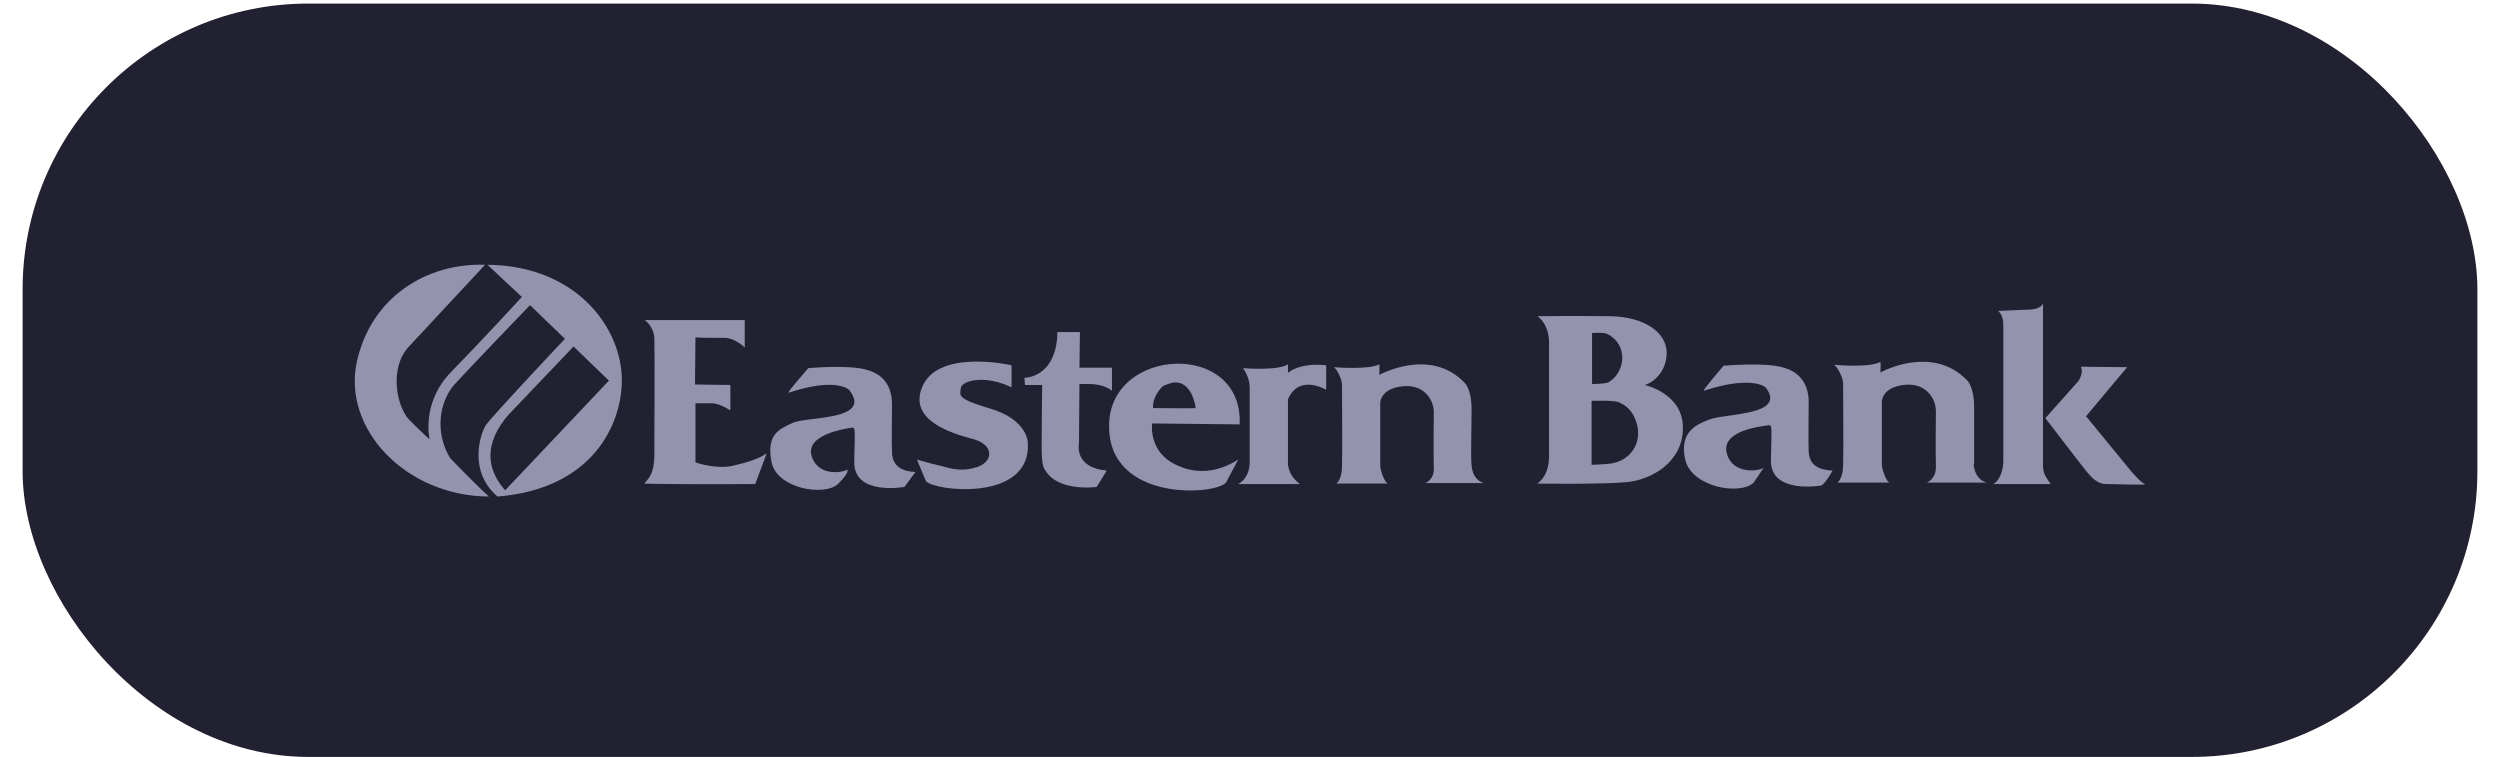 <svg width="350" height="106" fill="none" xmlns="http://www.w3.org/2000/svg"><rect x="3.166" y=".5" width="343.668" height="105.47" rx="40" fill="#212131"/><g clip-path="url(#a)" fill="#9393AE"><path d="M186.739 51.406s4.887.404 6.36-.404c0 0 .067.134 0 1.48 0 0 7.163-3.971 11.983 1.145 0 0 .938.875.938 3.636 0 2.76-.134 6.934 0 7.81 0 0 0 2.086 1.74 2.557h-8.234s1.339-.404 1.205-2.289c-.067-1.885 0-7.607 0-7.607 0-1.885-1.473-4.04-4.552-3.636-3.08.404-2.946 2.424-2.946 2.424v8.752c.134 1.077.736 2.356 1.071 2.424h-7.23s.737-.404.803-2.222c.067-1.818 0-10.502 0-11.445.067-.942-.803-2.49-1.138-2.625ZM174.02 51.54s4.887.404 6.293-.538v1.211s1.472-1.48 5.355-1.077v3.434s-3.816-2.29-5.355 1.346v9.089c.134 1.077.602 1.952 1.673 2.76h-8.636s1.54-.673 1.607-2.962V54.098c-.067-1.413-.937-2.558-.937-2.558ZM103.458 67.765c-.536.067-13.322 0-13.255-.067.736-.875 1.339-1.414 1.406-3.838 0-2.49.067-14.81 0-16.494-.067-1.683-1.34-2.558-1.34-2.558h13.993v3.837s-1.273-1.279-2.746-1.346c-1.472 0-3.681 0-4.15-.068l-.067 6.598 4.954.068v3.568s-1.339-.943-2.544-1.01h-2.343v8.28s2.878 1.01 5.222.472c2.343-.539 3.682-1.01 4.753-1.75l-1.607 4.308h-2.276ZM143.492 53.897l-.067-1.01s4.485.067 4.619-6.396h3.147l-.067 4.982h4.552v3.231s-1.004-.942-3.213-.942h-1.339l-.067 8.348s-.736 3.366 3.883 3.77l-1.406 2.289s-5.69.808-7.364-2.626c0 0-.402-.47-.335-3.635 0-3.232.067-8.011.067-8.011h-2.41ZM128.362 64.332l1.272 3.03c1.205 1.413 14.795 2.961 14.26-5.387 0 0 0-3.231-5.289-4.78-4.753-1.413-4.218-1.817-4.084-2.895.134-1.01 3.414-1.885 7.096-.067v-3.097s-10.51-2.423-12.585 3.232c-1.674 4.443 4.016 6.26 7.096 7.069 3.079.808 2.946 3.097.803 3.904-2.142.741-3.615.337-5.289-.134-1.74-.404-3.28-.875-3.28-.875ZM110.42 54.974c-.401.134 2.745-3.434 2.745-3.434s5.825-.538 8.302.27c2.544.74 3.414 2.625 3.414 4.847 0 2.221-.067 4.78 0 6.732s1.539 2.626 3.28 2.693l-1.54 2.087s-7.029 1.28-7.029-3.434c.067-4.712.268-4.981-.468-4.847-.737.135-6.427.943-5.49 3.972.937 3.03 4.619 2.222 4.954 1.885 0 0 .536.202-1.272 2.02-1.875 1.75-8.569.673-9.306-3.097-.736-3.905 1.072-4.578 2.946-5.453 1.874-.943 11.247-.27 7.967-4.578 0-.067-1.808-1.885-8.503.337Z"/><path d="m173.35 64.332-1.673 3.164c-1.139 1.818-16.604 2.962-16.403-8.012.134-10.973 18.812-11.849 18.277-.067l-12.251-.135s-.603 4.04 3.481 5.858c4.017 1.885 7.431-.068 8.569-.808Zm-10.578-10.233c-.267.201-1.472 1.548-1.338 3.029 0 0 5.824.067 5.958 0-.201-1.616-1.138-3.837-3.147-3.568-.334.067-1.205.337-1.473.538ZM291.309 51.338l6.494.068-5.757 6.867 6.293 7.674s1.339 1.616 1.941 1.818c.603.202-4.084 0-5.422 0-1.339 0-2.21-1.144-2.678-1.683-.469-.539-5.825-7.54-5.825-7.54l4.553-5.117c.067 0 .87-1.279.401-2.087Z"/><path d="M279.058 67.765h8.034c-.536-.875-1.071-1.279-1.071-2.626V42.52s-.335.74-1.674.808c-1.339.067-4.619.202-4.619.202s.736.471.736 1.952v19.322c-.067.875-.402 2.424-1.406 2.962ZM245.518 67.563c-1.875 1.818-8.636.673-9.573-3.164-.938-3.972 1.673-4.982 3.146-5.588 2.276-1.01 11.18-.538 8.101-4.578 0 0-1.875-1.75-8.636.471-.402.135 2.744-3.5 2.744-3.5s5.892-.539 8.436.269c2.544.74 3.481 2.626 3.481 4.847 0 2.222-.067 4.847 0 6.867.067 2.02 1.54 2.626 3.347 2.693 0 0-.87 1.616-1.539 2.087 0 0-7.164 1.28-7.097-3.5.067-4.78.268-5.05-.469-4.915-.736.134-6.627.673-5.69 3.972.87 3.097 4.82 2.356 5.155 1.952l-1.406 2.087Z"/><path d="M215.258 44.27s5.021-.068 10.109 0c5.088.067 7.967 2.423 7.967 5.116 0 2.76-2.009 4.241-3.08 4.51 0 0 5.356 1.145 5.356 5.992 0 4.848-4.418 7.271-7.833 7.608-3.414.336-12.586.202-12.586.202s1.607-.808 1.674-3.703V47.703c-.067-1.683-.803-2.828-1.607-3.434Zm7.565 9.492s2.008 0 2.41-.27c2.343-1.413 2.745-5.25-.201-6.732-.468-.269-2.142-.134-2.142-.134v7.136h-.067Zm0 2.356v8.954s2.544-.067 3.147-.27c2.678-.605 4.351-3.5 2.745-6.597-.737-1.414-1.875-1.75-1.942-1.818-.401-.404-3.95-.269-3.95-.269ZM276.313 64.937s0 2.087 1.808 2.626h-8.368s1.338-.471 1.272-2.289c-.067-1.885 0-7.675 0-7.675 0-1.885-1.473-4.106-4.553-3.703-3.146.404-3.012 2.424-3.012 2.424v8.82c.133 1.077.736 2.356 1.071 2.423h-7.297s.736-.471.803-2.289c.067-1.818 0-10.704 0-11.58 0-.942-.937-2.49-1.272-2.625 0 0 4.954.471 6.494-.404 0 0 .067.135 0 1.481 0 0 7.23-4.04 12.184 1.145 0 0 .937.942.937 3.702v7.944h-.067ZM68.244 37.066c12.52.135 18.812 8.887 18.812 16.158 0 6.126-4.017 15.215-17.406 16.292-4.15-3.568-2.41-8.82-1.607-10.031 1.072-1.481 11.046-12.05 11.046-12.05l-4.887-4.714s-8.636 8.954-10.577 11.109c-2.008 2.221-2.879 6.597-.603 10.3 0 0 3.147 3.299 5.423 5.386-11.649-.067-20.552-9.493-18.477-18.918 2.008-9.021 9.774-13.801 17.941-13.532 0 0-7.966 8.55-10.711 11.513-2.745 2.962-1.674 8.415.134 10.233 1.807 1.817 2.812 2.693 2.812 2.693s-1.205-5.05 2.945-9.358c4.151-4.242 9.975-10.57 9.975-10.57s-4.686-4.376-4.82-4.51Zm2.477 31.575L85.25 53.29l-4.954-4.78-9.172 9.627c-3.28 3.838-3.147 7.406-.402 10.503Z"/></g><defs><clipPath id="a"><path fill="#fff" transform="translate(49.666 26.185)" d="M0 0h250.667v54.101H0z"/></clipPath></defs></svg>